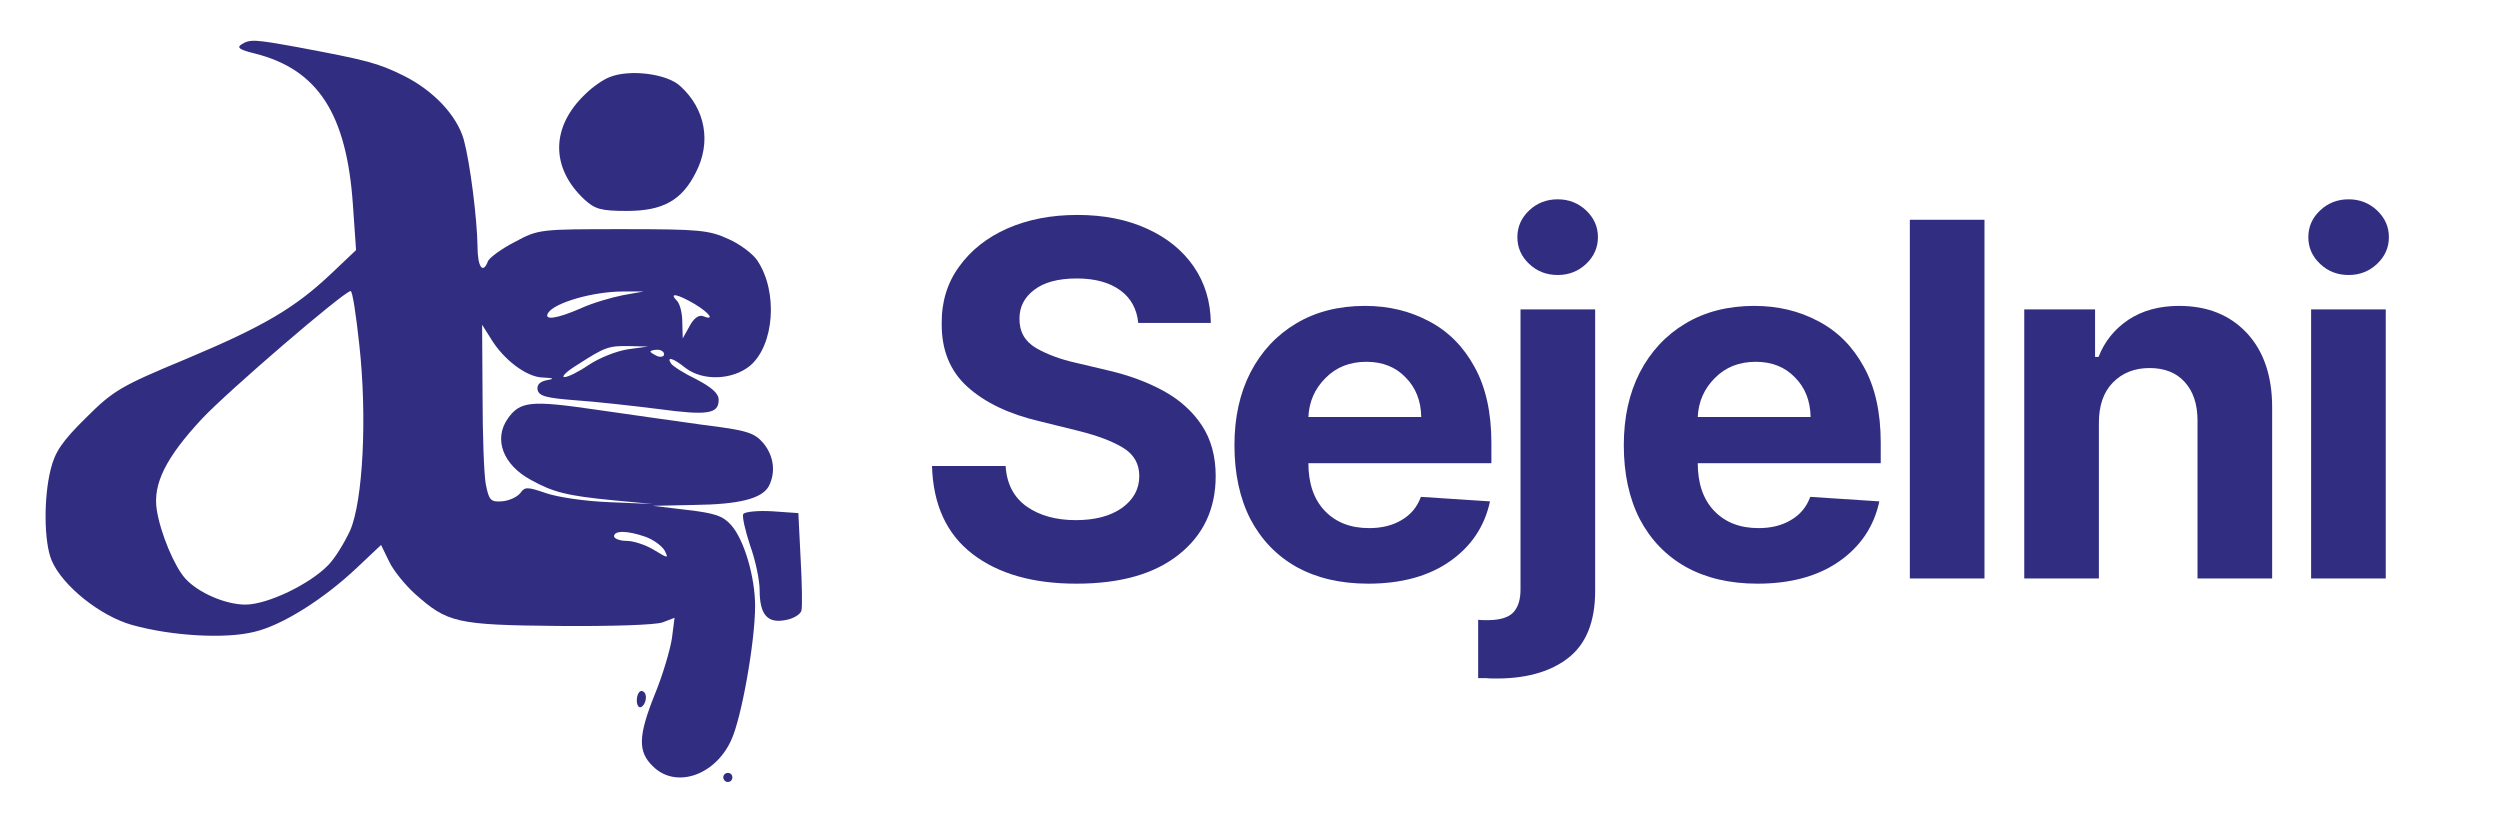 <?xml version="1.0" encoding="UTF-8"?> <svg xmlns="http://www.w3.org/2000/svg" xmlns:xlink="http://www.w3.org/1999/xlink" width="150" zoomAndPan="magnify" viewBox="0 0 112.5 37.5" height="50" preserveAspectRatio="xMidYMid meet" version="1.0"><defs><g></g></defs><path fill="#312e81" d="M 10.863 2 C 10.637 2.145 10.801 2.246 11.477 2.41 C 14.301 3.125 15.594 5.113 15.879 9.188 L 16.023 11.254 L 14.918 12.301 C 13.277 13.855 11.887 14.676 8.387 16.148 C 5.438 17.375 5.109 17.562 3.859 18.809 C 2.797 19.855 2.469 20.348 2.285 21.105 C 1.957 22.395 1.977 24.398 2.324 25.219 C 2.797 26.344 4.496 27.719 5.949 28.125 C 7.711 28.617 10.125 28.762 11.438 28.434 C 12.684 28.148 14.57 26.961 16.062 25.547 L 17.148 24.523 L 17.496 25.238 C 17.68 25.648 18.215 26.305 18.664 26.715 C 20.137 28.023 20.508 28.125 25.133 28.168 C 27.488 28.188 29.516 28.125 29.824 28.004 L 30.355 27.801 L 30.234 28.742 C 30.152 29.254 29.824 30.379 29.477 31.219 C 28.719 33.102 28.695 33.82 29.371 34.473 C 30.375 35.496 32.156 34.926 32.895 33.328 C 33.367 32.344 33.98 28.863 33.98 27.266 C 33.98 25.977 33.488 24.277 32.895 23.621 C 32.527 23.211 32.156 23.09 30.91 22.945 L 29.371 22.762 L 31.234 22.723 C 33.285 22.699 34.285 22.434 34.594 21.883 C 34.922 21.246 34.82 20.508 34.348 19.938 C 33.938 19.465 33.609 19.363 31.625 19.117 C 30.398 18.953 28.184 18.625 26.73 18.422 C 23.887 18.012 23.395 18.051 22.84 18.852 C 22.207 19.773 22.637 20.918 23.887 21.594 C 24.887 22.148 25.504 22.312 27.633 22.516 L 29.371 22.68 L 27.426 22.598 C 26.344 22.559 25.074 22.371 24.562 22.188 C 23.723 21.902 23.617 21.902 23.414 22.188 C 23.27 22.371 22.902 22.535 22.594 22.559 C 22.082 22.598 22 22.516 21.859 21.777 C 21.777 21.328 21.715 19.527 21.715 17.785 L 21.695 14.613 L 22.082 15.227 C 22.656 16.188 23.699 16.969 24.418 16.988 C 24.93 17.008 24.969 17.051 24.602 17.109 C 24.293 17.172 24.152 17.316 24.191 17.539 C 24.254 17.828 24.582 17.91 25.891 18.012 C 26.793 18.074 28.453 18.258 29.598 18.402 C 31.852 18.707 32.34 18.625 32.34 17.992 C 32.34 17.703 32.035 17.438 31.34 17.07 C 30.785 16.805 30.273 16.477 30.191 16.352 C 29.988 16.027 30.293 16.109 30.848 16.559 C 31.625 17.152 32.957 17.109 33.754 16.457 C 34.84 15.535 35.023 13.137 34.082 11.727 C 33.898 11.438 33.305 10.988 32.793 10.762 C 31.91 10.355 31.48 10.312 28.043 10.312 C 24.293 10.312 24.234 10.312 23.168 10.887 C 22.574 11.191 22.043 11.582 21.961 11.746 C 21.734 12.359 21.488 12.031 21.488 11.07 C 21.469 9.844 21.16 7.363 20.875 6.301 C 20.566 5.195 19.504 4.066 18.133 3.391 C 17.004 2.84 16.555 2.715 13.383 2.121 C 11.457 1.773 11.25 1.754 10.863 2 Z M 16.164 15.473 C 16.535 18.77 16.328 22.559 15.758 23.867 C 15.512 24.398 15.082 25.117 14.773 25.426 C 13.953 26.285 12.031 27.207 11.047 27.207 C 10.145 27.207 8.918 26.672 8.344 26.039 C 7.852 25.504 7.219 23.992 7.055 22.945 C 6.871 21.777 7.465 20.59 9.082 18.852 C 10.207 17.645 15.469 13.117 15.777 13.098 C 15.859 13.078 16.023 14.164 16.164 15.473 Z M 28.043 13.281 C 27.531 13.383 26.668 13.629 26.137 13.875 C 25.051 14.348 24.457 14.43 24.664 14.082 C 24.969 13.609 26.711 13.117 28.043 13.117 L 28.965 13.117 Z M 31.277 13.691 C 31.953 14.102 32.18 14.449 31.625 14.223 C 31.441 14.164 31.215 14.324 31.031 14.676 L 30.723 15.227 L 30.703 14.488 C 30.703 14.102 30.602 13.672 30.457 13.527 C 30.07 13.137 30.52 13.242 31.277 13.691 Z M 28.246 15.719 C 27.734 15.801 26.957 16.109 26.508 16.414 C 26.055 16.723 25.562 16.969 25.402 16.969 C 25.238 16.969 25.504 16.703 26.016 16.395 C 27.223 15.617 27.387 15.555 28.348 15.574 L 29.168 15.594 Z M 29.883 15.945 C 29.883 16.047 29.742 16.086 29.578 16.027 C 29.414 15.945 29.27 15.863 29.27 15.82 C 29.27 15.781 29.414 15.738 29.578 15.738 C 29.742 15.738 29.883 15.82 29.883 15.945 Z M 29.047 24.156 C 29.395 24.277 29.781 24.562 29.906 24.77 C 30.09 25.137 30.07 25.137 29.434 24.75 C 29.066 24.523 28.512 24.34 28.207 24.34 C 27.879 24.34 27.633 24.234 27.633 24.133 C 27.633 23.867 28.227 23.867 29.047 24.156 Z M 29.047 24.156 " fill-opacity="1" fill-rule="nonzero"></path><path fill="#312e81" d="M 27.426 3.473 C 27.141 3.578 26.648 3.926 26.344 4.23 C 24.785 5.707 24.766 7.547 26.301 8.98 C 26.773 9.41 27.039 9.492 28.207 9.492 C 29.824 9.492 30.684 9.023 31.316 7.754 C 32.016 6.402 31.746 4.906 30.621 3.883 C 30.027 3.309 28.309 3.105 27.426 3.473 Z M 27.426 3.473 " fill-opacity="1" fill-rule="nonzero"></path><path fill="#312e81" d="M 33.449 23.129 C 33.387 23.234 33.531 23.867 33.754 24.543 C 34 25.219 34.184 26.121 34.184 26.551 C 34.184 27.656 34.531 28.066 35.352 27.902 C 35.719 27.84 36.027 27.637 36.066 27.473 C 36.109 27.289 36.09 26.242 36.027 25.117 L 35.926 23.09 L 34.758 23.008 C 34.102 22.969 33.531 23.027 33.449 23.129 Z M 33.449 23.129 " fill-opacity="1" fill-rule="nonzero"></path><path fill="#312e81" d="M 28.656 31.527 C 28.656 31.75 28.758 31.875 28.859 31.812 C 28.984 31.75 29.066 31.547 29.066 31.383 C 29.066 31.219 28.984 31.094 28.859 31.094 C 28.758 31.094 28.656 31.281 28.656 31.527 Z M 28.656 31.527 " fill-opacity="1" fill-rule="nonzero"></path><path fill="#312e81" d="M 32.547 34.984 C 32.547 35.09 32.648 35.191 32.75 35.191 C 32.875 35.191 32.957 35.09 32.957 34.984 C 32.957 34.863 32.875 34.781 32.75 34.781 C 32.648 34.781 32.547 34.863 32.547 34.984 Z M 32.547 34.984 " fill-opacity="1" fill-rule="nonzero"></path><g fill="#312e81" fill-opacity="1"><g transform="translate(41.065, 26.031)"><g><path d="M 10.156 -11.5 C 10.094 -12.133 9.82 -12.625 9.344 -12.969 C 8.863 -13.32 8.211 -13.5 7.391 -13.5 C 6.555 -13.5 5.914 -13.328 5.469 -12.984 C 5.031 -12.648 4.812 -12.223 4.812 -11.703 C 4.801 -11.117 5.047 -10.676 5.547 -10.375 C 6.055 -10.082 6.66 -9.859 7.359 -9.703 L 8.812 -9.359 C 9.75 -9.141 10.578 -8.832 11.297 -8.438 C 12.023 -8.039 12.598 -7.523 13.016 -6.891 C 13.43 -6.266 13.641 -5.504 13.641 -4.609 C 13.641 -3.129 13.086 -1.953 11.984 -1.078 C 10.891 -0.203 9.352 0.234 7.375 0.234 C 5.414 0.234 3.852 -0.211 2.688 -1.109 C 1.531 -2.004 0.926 -3.32 0.875 -5.062 L 4.188 -5.062 C 4.238 -4.258 4.555 -3.648 5.141 -3.234 C 5.723 -2.828 6.457 -2.625 7.344 -2.625 C 8.207 -2.625 8.898 -2.805 9.422 -3.172 C 9.941 -3.547 10.203 -4.023 10.203 -4.609 C 10.203 -5.16 9.961 -5.582 9.484 -5.875 C 9.016 -6.164 8.344 -6.422 7.469 -6.641 L 5.703 -7.078 C 4.336 -7.398 3.258 -7.914 2.469 -8.625 C 1.688 -9.332 1.301 -10.281 1.312 -11.469 C 1.301 -12.445 1.562 -13.301 2.094 -14.031 C 2.625 -14.77 3.348 -15.344 4.266 -15.75 C 5.191 -16.156 6.242 -16.359 7.422 -16.359 C 8.617 -16.359 9.664 -16.148 10.562 -15.734 C 11.457 -15.328 12.156 -14.758 12.656 -14.031 C 13.156 -13.301 13.41 -12.457 13.422 -11.5 Z M 10.156 -11.5 "></path></g></g></g><g fill="#312e81" fill-opacity="1"><g transform="translate(54.706, 26.031)"><g><path d="M 6.859 0.234 C 5.617 0.234 4.547 -0.016 3.641 -0.516 C 2.742 -1.023 2.051 -1.742 1.562 -2.672 C 1.082 -3.609 0.844 -4.719 0.844 -6 C 0.844 -7.238 1.082 -8.328 1.562 -9.266 C 2.051 -10.211 2.734 -10.945 3.609 -11.469 C 4.492 -12 5.531 -12.266 6.719 -12.266 C 7.781 -12.266 8.738 -12.035 9.594 -11.578 C 10.457 -11.129 11.141 -10.445 11.641 -9.531 C 12.148 -8.625 12.406 -7.484 12.406 -6.109 L 12.406 -5.188 L 4.172 -5.188 C 4.172 -4.281 4.414 -3.566 4.906 -3.047 C 5.406 -2.523 6.07 -2.266 6.906 -2.266 C 7.469 -2.266 7.953 -2.383 8.359 -2.625 C 8.773 -2.863 9.066 -3.211 9.234 -3.672 L 12.344 -3.469 C 12.102 -2.344 11.5 -1.441 10.531 -0.766 C 9.57 -0.098 8.348 0.234 6.859 0.234 Z M 4.172 -7.266 L 9.25 -7.266 C 9.238 -7.992 9.004 -8.586 8.547 -9.047 C 8.098 -9.516 7.508 -9.75 6.781 -9.75 C 6.031 -9.75 5.414 -9.504 4.938 -9.016 C 4.457 -8.535 4.203 -7.953 4.172 -7.266 Z M 4.172 -7.266 "></path></g></g></g><g fill="#312e81" fill-opacity="1"><g transform="translate(67.079, 26.031)"><g><path d="M 1.344 -12.109 L 4.703 -12.109 L 4.703 0.562 C 4.703 1.957 4.289 2.969 3.469 3.594 C 2.645 4.227 1.508 4.531 0.062 4.5 C -0.031 4.5 -0.125 4.492 -0.219 4.484 C -0.32 4.484 -0.438 4.484 -0.562 4.484 L -0.562 1.859 C -0.477 1.867 -0.398 1.875 -0.328 1.875 C -0.266 1.875 -0.195 1.875 -0.125 1.875 C 0.414 1.875 0.797 1.758 1.016 1.531 C 1.234 1.301 1.344 0.957 1.344 0.5 Z M 3.016 -13.656 C 2.516 -13.656 2.086 -13.82 1.734 -14.156 C 1.379 -14.488 1.203 -14.891 1.203 -15.359 C 1.203 -15.828 1.379 -16.227 1.734 -16.562 C 2.086 -16.895 2.516 -17.062 3.016 -17.062 C 3.516 -17.062 3.941 -16.895 4.297 -16.562 C 4.648 -16.227 4.828 -15.828 4.828 -15.359 C 4.828 -14.891 4.648 -14.488 4.297 -14.156 C 3.941 -13.82 3.516 -13.656 3.016 -13.656 Z M 3.016 -13.656 "></path></g></g></g><g fill="#312e81" fill-opacity="1"><g transform="translate(72.227, 26.031)"><g><path d="M 6.859 0.234 C 5.617 0.234 4.547 -0.016 3.641 -0.516 C 2.742 -1.023 2.051 -1.742 1.562 -2.672 C 1.082 -3.609 0.844 -4.719 0.844 -6 C 0.844 -7.238 1.082 -8.328 1.562 -9.266 C 2.051 -10.211 2.734 -10.945 3.609 -11.469 C 4.492 -12 5.531 -12.266 6.719 -12.266 C 7.781 -12.266 8.738 -12.035 9.594 -11.578 C 10.457 -11.129 11.141 -10.445 11.641 -9.531 C 12.148 -8.625 12.406 -7.484 12.406 -6.109 L 12.406 -5.188 L 4.172 -5.188 C 4.172 -4.281 4.414 -3.566 4.906 -3.047 C 5.406 -2.523 6.07 -2.266 6.906 -2.266 C 7.469 -2.266 7.953 -2.383 8.359 -2.625 C 8.773 -2.863 9.066 -3.211 9.234 -3.672 L 12.344 -3.469 C 12.102 -2.344 11.5 -1.441 10.531 -0.766 C 9.57 -0.098 8.348 0.234 6.859 0.234 Z M 4.172 -7.266 L 9.25 -7.266 C 9.238 -7.992 9.004 -8.586 8.547 -9.047 C 8.098 -9.516 7.508 -9.75 6.781 -9.75 C 6.031 -9.75 5.414 -9.504 4.938 -9.016 C 4.457 -8.535 4.203 -7.953 4.172 -7.266 Z M 4.172 -7.266 "></path></g></g></g><g fill="#312e81" fill-opacity="1"><g transform="translate(84.599, 26.031)"><g><path d="M 4.703 -16.141 L 4.703 0 L 1.344 0 L 1.344 -16.141 Z M 4.703 -16.141 "></path></g></g></g><g fill="#312e81" fill-opacity="1"><g transform="translate(89.747, 26.031)"><g><path d="M 4.703 -7 L 4.703 0 L 1.344 0 L 1.344 -12.109 L 4.531 -12.109 L 4.531 -9.969 L 4.688 -9.969 C 4.957 -10.664 5.406 -11.223 6.031 -11.641 C 6.656 -12.055 7.414 -12.266 8.312 -12.266 C 9.582 -12.266 10.598 -11.859 11.359 -11.047 C 12.117 -10.234 12.5 -9.117 12.5 -7.703 L 12.5 0 L 9.141 0 L 9.141 -7.109 C 9.141 -7.848 8.945 -8.426 8.562 -8.844 C 8.188 -9.258 7.66 -9.469 6.984 -9.469 C 6.305 -9.469 5.754 -9.25 5.328 -8.812 C 4.91 -8.383 4.703 -7.781 4.703 -7 Z M 4.703 -7 "></path></g></g></g><g fill="#312e81" fill-opacity="1"><g transform="translate(102.656, 26.031)"><g><path d="M 1.344 0 L 1.344 -12.109 L 4.703 -12.109 L 4.703 0 Z M 3.031 -13.656 C 2.531 -13.656 2.102 -13.82 1.75 -14.156 C 1.395 -14.488 1.219 -14.891 1.219 -15.359 C 1.219 -15.828 1.395 -16.227 1.75 -16.562 C 2.102 -16.895 2.531 -17.062 3.031 -17.062 C 3.531 -17.062 3.957 -16.895 4.312 -16.562 C 4.664 -16.227 4.844 -15.828 4.844 -15.359 C 4.844 -14.891 4.664 -14.488 4.312 -14.156 C 3.957 -13.82 3.531 -13.656 3.031 -13.656 Z M 3.031 -13.656 "></path></g></g></g></svg> 